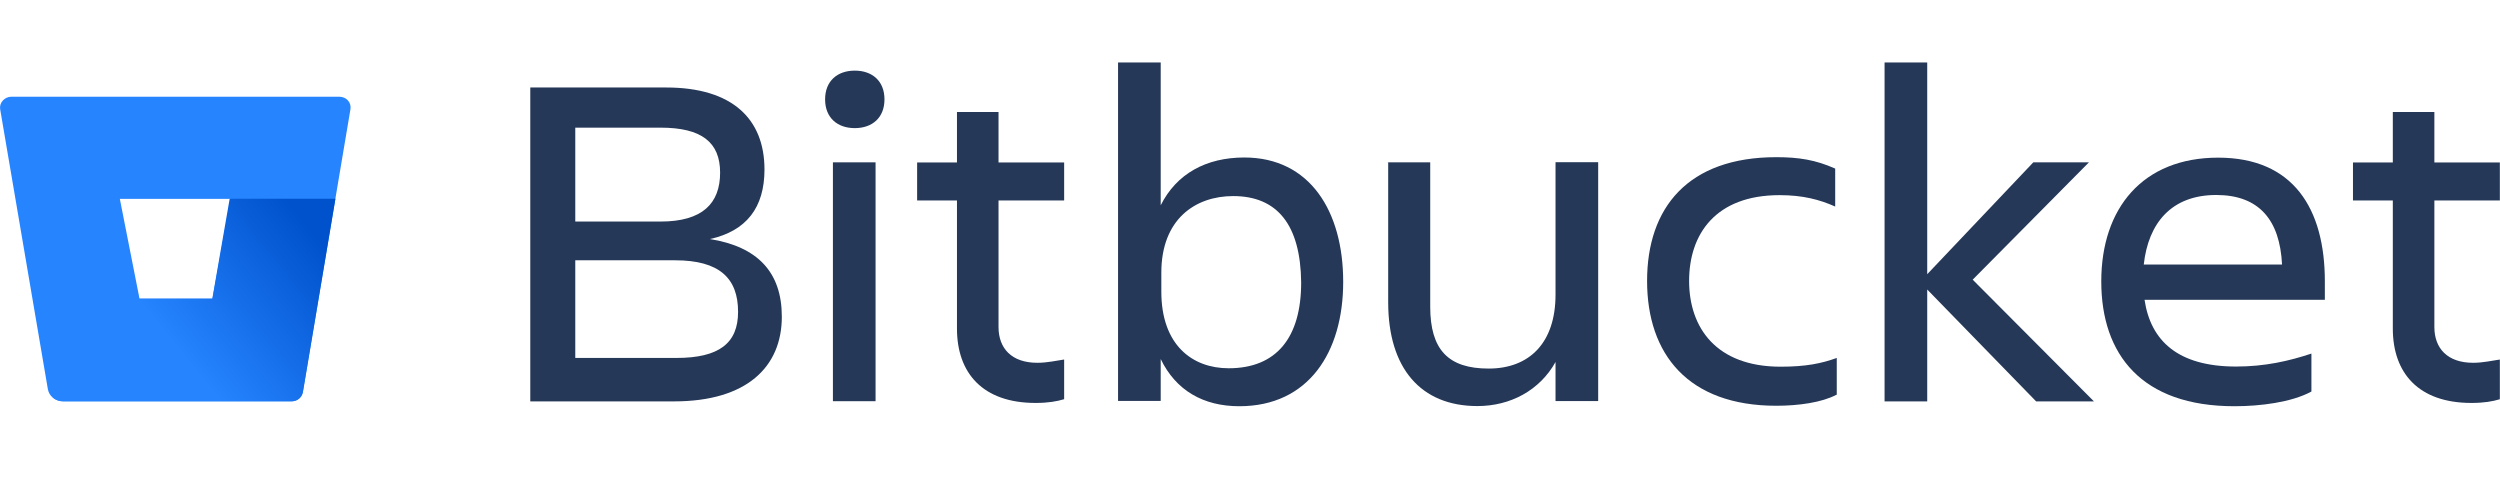 <?xml version="1.0" encoding="UTF-8"?>
<svg id="Ebene_1" data-name="Ebene 1" xmlns="http://www.w3.org/2000/svg" xmlns:xlink="http://www.w3.org/1999/xlink" viewBox="0 0 160.01 32">
  <defs>
    <style>
      .cls-1, .cls-2 {
        fill: none;
      }

      .cls-3 {
        fill: #253858;
      }

      .cls-4 {
        fill: #2684ff;
      }

      .cls-5 {
        fill: rgba(255, 255, 255, 0);
      }

      .cls-6 {
        fill: url(#Unbenannter_Verlauf);
      }

      .cls-2 {
        clip-path: url(#clippath);
      }
    </style>
    <clipPath id="clippath">
      <rect class="cls-1" x="0" width="160" height="32"/>
    </clipPath>
    <linearGradient id="Unbenannter_Verlauf" data-name="Unbenannter Verlauf" x1="22.86" y1="19.67" x2="12" y2="10.9" gradientTransform="translate(0 34) scale(1 -1)" gradientUnits="userSpaceOnUse">
      <stop offset=".18" stop-color="#0052cc"/>
      <stop offset="1" stop-color="#2684ff"/>
    </linearGradient>
  </defs>
  <g id="logo-gradient-blue-bitbucket">
    <g class="cls-2">
      <g>
        <path class="cls-5" d="m0,0h160v32H0V0Z"/>
        <g id="Bitbucket">
          <path class="cls-3" d="m33.94,5.6h8.7c4.24,0,6.29,2.02,6.29,5.25,0,2.43-1.15,3.93-3.49,4.45,3.05.49,4.6,2.12,4.6,4.97,0,3.2-2.23,5.42-6.9,5.42h-9.2V5.6Zm2.88,8.58h5.46c2.7,0,3.81-1.18,3.81-3.13s-1.19-2.88-3.81-2.88h-5.46v6.01Zm0,2.47v6.26h6.47c2.73,0,3.95-.94,3.95-2.95,0-2.15-1.19-3.3-4.03-3.3h-6.4Z"/>
          <path class="cls-3" d="m54.71,4.52c1.11,0,1.9.66,1.9,1.84s-.79,1.84-1.9,1.84-1.9-.66-1.9-1.84.79-1.84,1.9-1.84Zm-1.4,5.87h2.73v15.29h-2.73v-15.29Z"/>
          <path class="cls-3" d="m66.39,23.22c.65,0,1.22-.14,1.72-.21v2.54c-.47.14-1.01.24-1.83.24-3.38,0-5.03-1.91-5.03-4.76v-8.2h-2.55v-2.43h2.55v-3.23h2.66v3.23h4.2v2.43h-4.2v8.1c0,1.36.83,2.29,2.48,2.29Z"/>
          <path class="cls-3" d="m74.29,22.98v2.68h-2.73V4h2.73v9.14c1.01-2.02,2.91-3.06,5.35-3.06,4.2,0,6.33,3.44,6.33,7.96s-2.23,7.96-6.65,7.96c-2.3,0-4.06-1.01-5.03-3.02Zm4.64-10.43c-2.44,0-4.6,1.49-4.6,4.9v1.22c0,3.41,1.98,4.9,4.31,4.9,3.05,0,4.64-1.95,4.64-5.49-.04-3.72-1.55-5.53-4.35-5.53Z"/>
          <path class="cls-3" d="m88.81,10.39h2.73v9.24c0,2.75,1.15,3.96,3.74,3.96s4.28-1.63,4.28-4.73v-8.48h2.73v15.29h-2.73v-2.5c-1.01,1.81-2.88,2.82-5,2.82-3.63,0-5.71-2.43-5.71-6.64v-8.97h-.04Z"/>
          <path class="cls-3" d="m117.53,25.27c-.93.49-2.41.7-3.84.7-5.64,0-8.27-3.3-8.27-7.99s2.62-7.92,8.27-7.92c1.44,0,2.51.17,3.77.73v2.43c-1.01-.45-2.08-.73-3.56-.73-4.1,0-5.79,2.5-5.79,5.49s1.73,5.49,5.86,5.49c1.62,0,2.62-.21,3.59-.56v2.36h-.04Z"/>
          <path class="cls-3" d="m120.62,25.69V4h2.73v13.55l6.79-7.16h3.56l-7.44,7.51,7.76,7.79h-3.7l-6.97-7.16v7.16h-2.73Z"/>
          <path class="cls-3" d="m143.01,26c-5.93,0-8.52-3.3-8.52-7.99s2.66-7.92,7.48-7.92,6.83,3.27,6.83,7.92v1.18h-11.54c.39,2.61,2.12,4.27,5.86,4.27,1.83,0,3.38-.35,4.82-.83v2.43c-1.29.7-3.31.94-4.92.94Zm-5.79-9.07h8.84c-.14-2.85-1.47-4.45-4.21-4.45-2.88,0-4.35,1.81-4.64,4.45Z"/>
          <path class="cls-3" d="m158.28,23.22c.65,0,1.22-.14,1.73-.21v2.54c-.47.14-1.01.24-1.83.24-3.38,0-5.03-1.91-5.03-4.76v-8.2h-2.55v-2.43h2.55v-3.23h2.66v3.23h4.21v2.43h-4.21v8.1c0,1.36.83,2.29,2.48,2.29Z"/>
        </g>
        <g id="Icon">
          <path id="Vector" class="cls-4" d="m.73,6.19c-.43,0-.79.38-.72.8l3.05,17.9c.07.45.47.8.97.8h14.63c.36,0,.65-.24.72-.59l3.05-18.11c.07-.42-.25-.8-.72-.8H.73Zm12.87,12.93h-4.67l-1.26-6.39h7.08l-1.15,6.39Z"/>
          <path id="Vector_2" data-name="Vector 2" class="cls-6" d="m21.46,12.72h-6.76l-1.11,6.39h-4.67l-5.53,6.33s.25.24.65.24h14.63c.36,0,.65-.24.72-.59l2.08-12.37Z"/>
        </g>
      </g>
    </g>
  </g>
</svg>